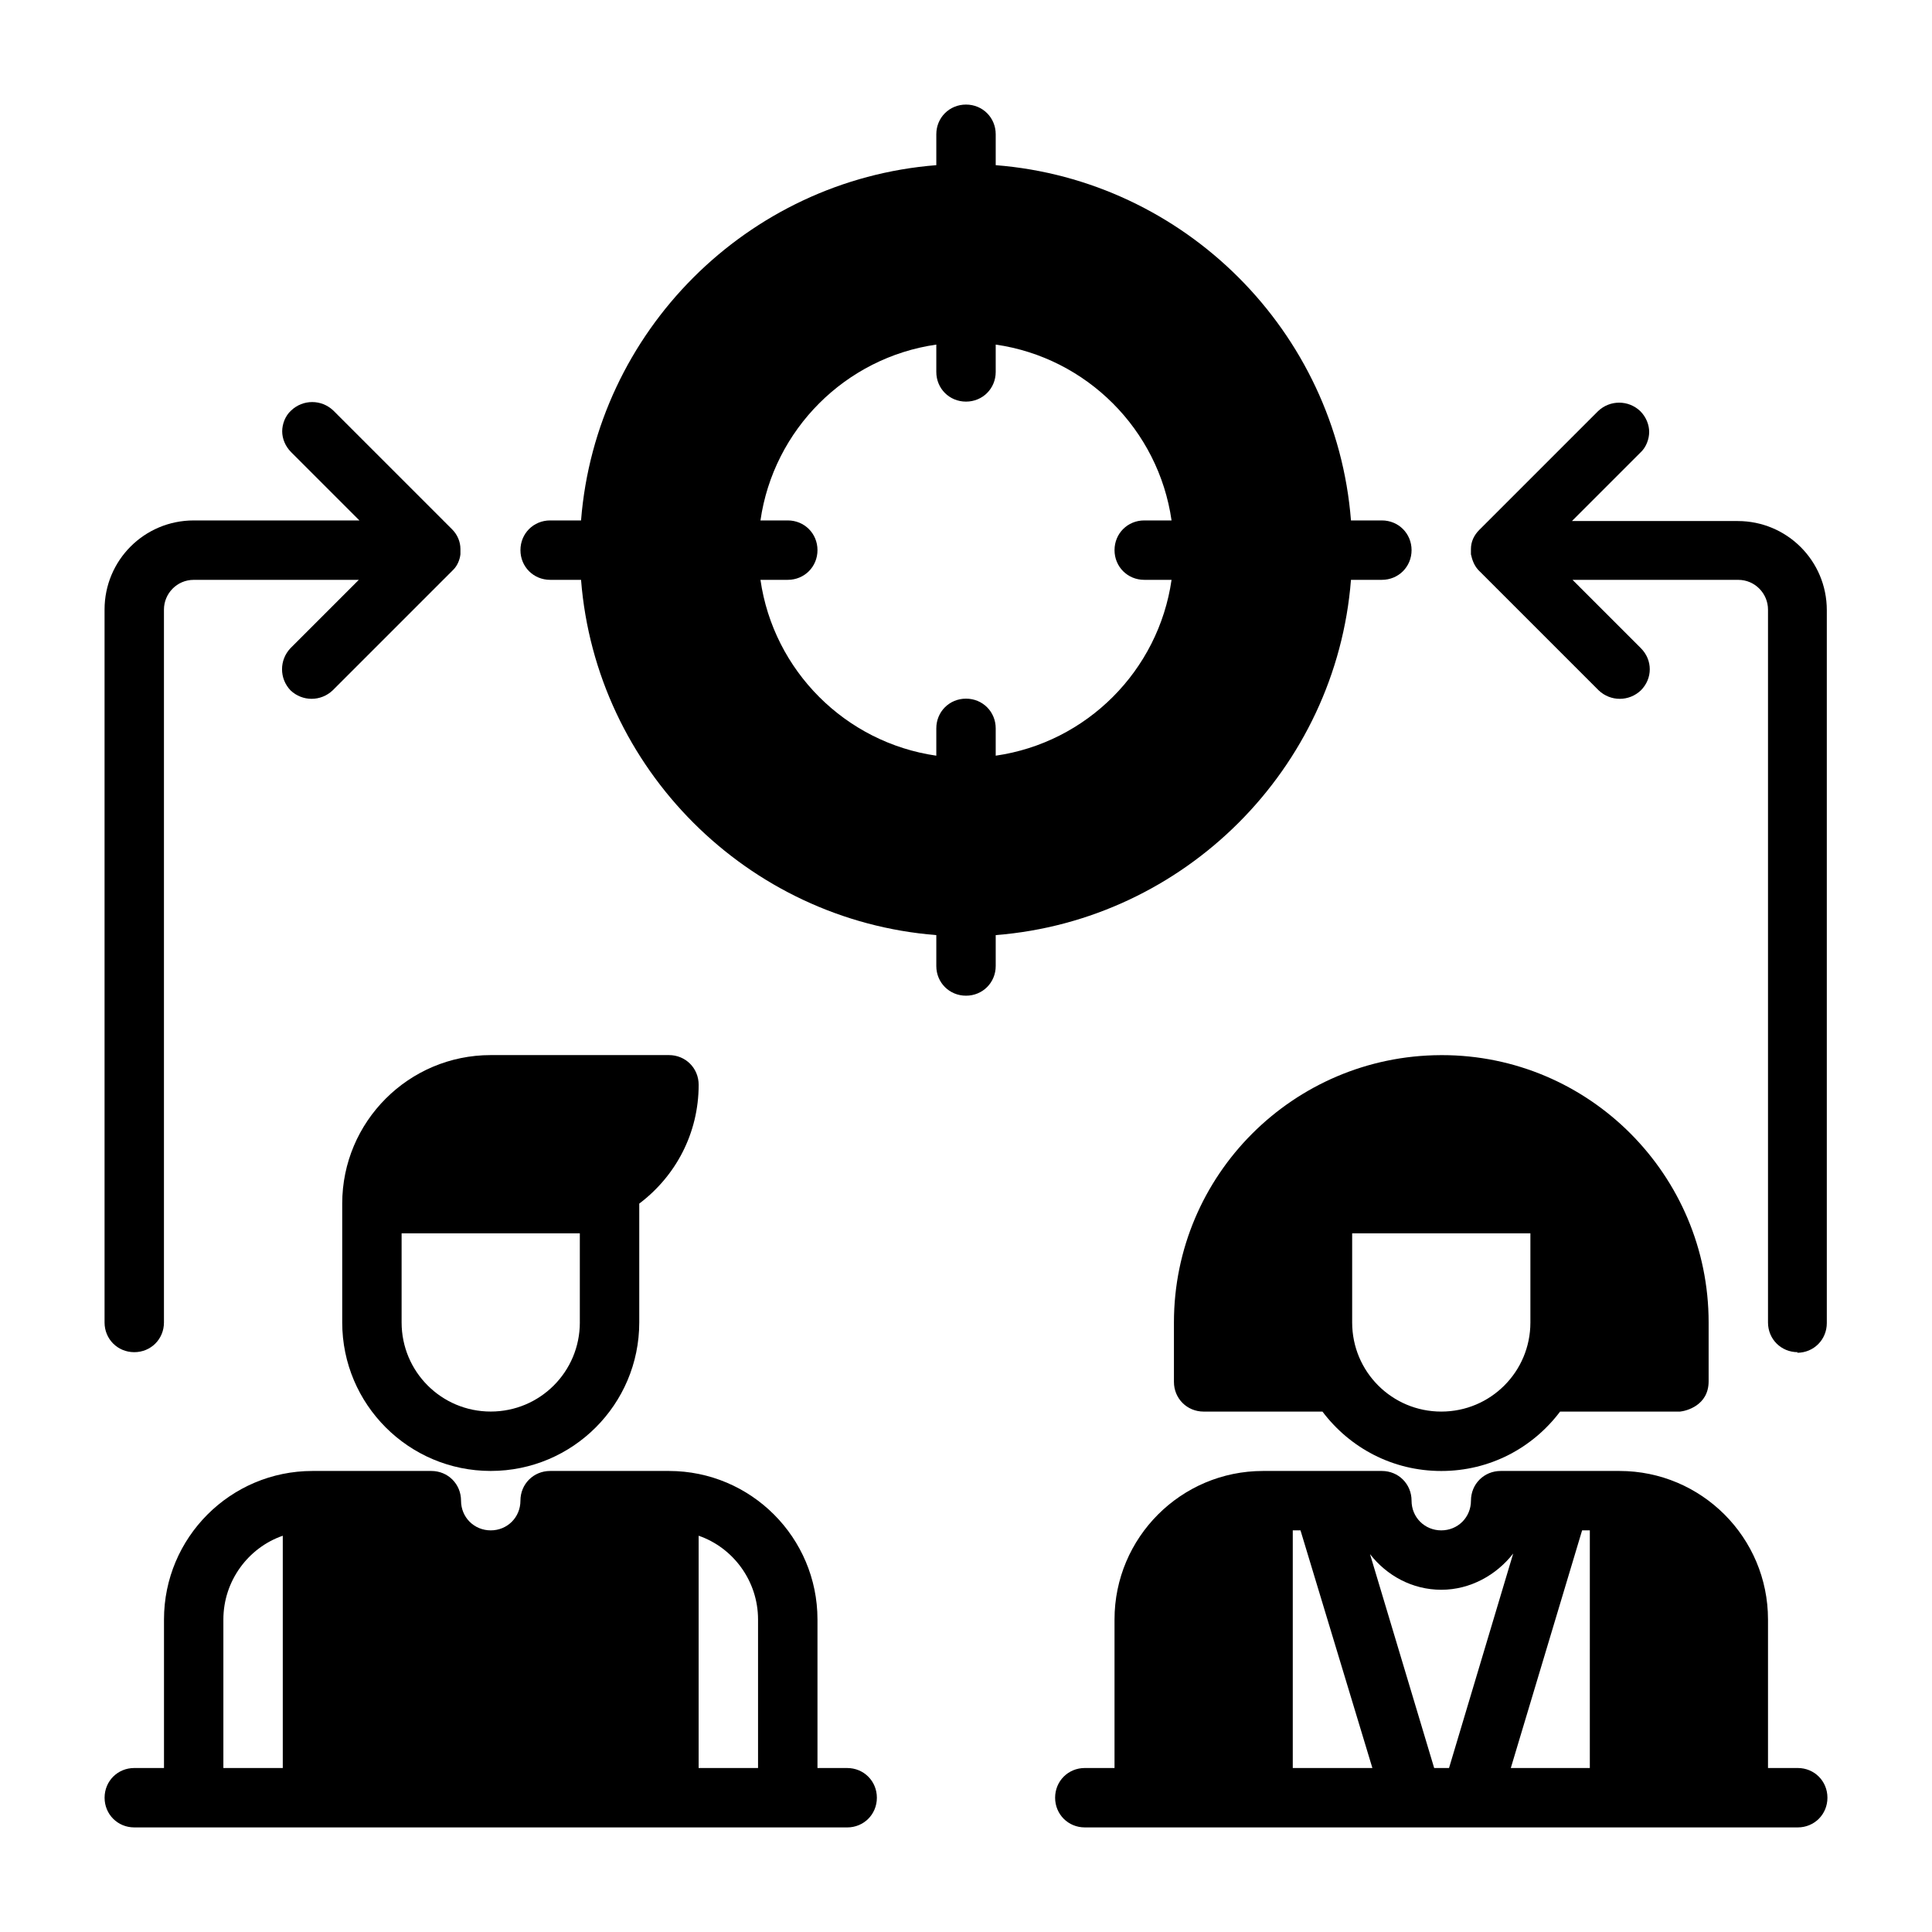 <?xml version="1.0" encoding="UTF-8"?>
<!-- Uploaded to: SVG Repo, www.svgrepo.com, Generator: SVG Repo Mixer Tools -->
<svg fill="#000000" width="800px" height="800px" version="1.1" viewBox="144 144 512 512" xmlns="http://www.w3.org/2000/svg">
 <g>
  <path d="m368.51 612.54h-7.871v-39.359c0-21.727-17.633-39.359-39.359-39.359h-31.488c-4.41 0-7.871 3.465-7.871 7.871 0 4.41-3.465 7.871-7.871 7.871-4.41 0-7.871-3.465-7.871-7.871 0-4.41-3.465-7.871-7.871-7.871h-31.488c-21.727 0-39.359 17.633-39.359 39.359v39.359h-7.871c-4.41 0-7.871 3.465-7.871 7.871 0 4.41 3.465 7.871 7.871 7.871l188.92 0.004c4.41 0 7.871-3.465 7.871-7.871 0-4.41-3.465-7.871-7.871-7.871m-149.57 0h-15.742v-39.359c0-10.234 6.613-19.051 15.742-22.199zm125.95 0h-15.742v-61.559c9.133 3.148 15.742 11.965 15.742 22.199z"/>
  <path d="m321.28 423.61h-47.23c-21.727 0-39.359 17.633-39.359 39.359v31.488c0 21.727 17.633 39.359 39.359 39.359s39.359-17.633 39.359-39.359v-31.488c9.605-7.242 15.742-18.578 15.742-31.488 0-4.41-3.465-7.871-7.871-7.871m-23.617 70.848c0 13.066-10.547 23.617-23.617 23.617-13.066 0-23.617-10.547-23.617-23.617v-23.617h47.23v23.617z"/>
  <path d="m510.21 281.92h-8.188c-3.938-50.066-44.082-90.215-94.148-94.148v-8.188c0-4.41-3.465-7.871-7.871-7.871-4.41 0-7.871 3.465-7.871 7.871v8.188c-50.066 3.938-90.215 44.082-94.148 94.148h-8.188c-4.41 0-7.871 3.465-7.871 7.871 0 4.41 3.465 7.871 7.871 7.871h8.188c3.938 50.066 44.082 90.215 94.148 94.148v8.188c0 4.41 3.465 7.871 7.871 7.871 4.41 0 7.871-3.465 7.871-7.871v-8.188c50.066-3.938 90.215-44.082 94.148-94.148h8.188c4.41 0 7.871-3.465 7.871-7.871 0-4.41-3.465-7.871-7.871-7.871m-62.977 15.742h7.242c-3.465 24.09-22.516 43.141-46.602 46.602v-7.242c0-4.41-3.465-7.871-7.871-7.871-4.41 0-7.871 3.465-7.871 7.871v7.242c-24.09-3.465-43.141-22.516-46.602-46.602h7.242c4.41 0 7.871-3.465 7.871-7.871 0-4.41-3.465-7.871-7.871-7.871h-7.242c3.465-24.09 22.516-43.141 46.602-46.602v7.242c0 4.41 3.465 7.871 7.871 7.871 4.41 0 7.871-3.465 7.871-7.871v-7.242c24.09 3.465 43.141 22.516 46.602 46.602h-7.242c-4.41 0-7.871 3.465-7.871 7.871 0 4.41 3.465 7.871 7.871 7.871"/>
  <path d="m549.57 470.85v23.617c0 13.066-10.547 23.617-23.617 23.617-13.066 0-23.617-10.547-23.617-23.617v-23.617zm-23.457-47.23c39.047 0 70.691 31.805 70.691 70.848v15.586c0 6.453-5.984 7.871-7.559 8.031h-31.805c-7.242 9.605-18.578 15.742-31.488 15.742-12.91 0-24.246-6.141-31.488-15.742h-31.488c-4.41 0-7.871-3.465-7.871-7.871v-15.742c0-39.047 31.645-70.691 70.691-70.848h0.473z" fill-rule="evenodd"/>
  <path d="m620.41 612.54h-7.871v-39.359c0-21.727-17.633-39.359-39.359-39.359h-31.488c-4.41 0-7.871 3.465-7.871 7.871 0 4.41-3.465 7.871-7.871 7.871-4.41 0-7.871-3.465-7.871-7.871 0-4.41-3.465-7.871-7.871-7.871h-31.488c-21.727 0-39.359 17.633-39.359 39.359v39.359h-7.871c-4.41 0-7.871 3.465-7.871 7.871 0 4.41 3.465 7.871 7.871 7.871h188.93c4.41 0 7.871-3.465 7.871-7.871 0-4.41-3.465-7.871-7.871-7.871m-133.82 0v-62.977h2.047l19.051 62.977zm37.473 0-17.004-56.68c4.41 5.668 11.18 9.445 18.895 9.445 7.715 0 14.641-3.938 19.051-9.605l-17.004 56.836h-3.938zm41.25 0h-20.941l18.895-62.977h2.047z"/>
  <path d="m179.58 502.34c-4.41 0-7.871-3.465-7.871-7.871v-188.93c0-13.066 10.547-23.617 23.617-23.617h43.926l-18.105-18.105c-1.574-1.574-2.363-3.621-2.363-5.512s0.789-4.094 2.363-5.512c3.148-2.992 8.031-2.992 11.18 0l31.488 31.488c1.418 1.418 2.203 3.305 2.203 5.195v1.418c-0.156 1.418-0.789 2.992-1.891 4.094l-31.961 31.961c-3.148 2.992-8.031 2.992-11.18 0-2.992-3.148-2.992-8.031 0-11.18l18.105-18.105-43.77 0.004c-4.41 0-7.871 3.621-7.871 7.871v188.93c0 4.41-3.465 7.871-7.871 7.871"/>
  <path d="m620.41 502.34c-4.41 0-7.871-3.465-7.871-7.871v-188.93c0-4.25-3.465-7.871-7.871-7.871h-43.926l18.105 18.105c3.148 3.148 3.148 8.031 0 11.18-3.148 2.992-8.031 2.992-11.18 0l-31.488-31.488s-0.316-0.316-0.473-0.473c-1.102-1.258-1.574-2.676-1.891-4.094v-1.418c0-1.891 0.789-3.621 2.203-5.039l31.488-31.488c3.148-2.992 8.031-2.992 11.18 0 1.574 1.574 2.363 3.621 2.363 5.512 0 1.891-0.789 4.094-2.363 5.512l-18.105 18.105h43.926c13.066 0 23.617 10.547 23.617 23.617v188.93c0 4.41-3.465 7.871-7.871 7.871"/>
 </g>
</svg>